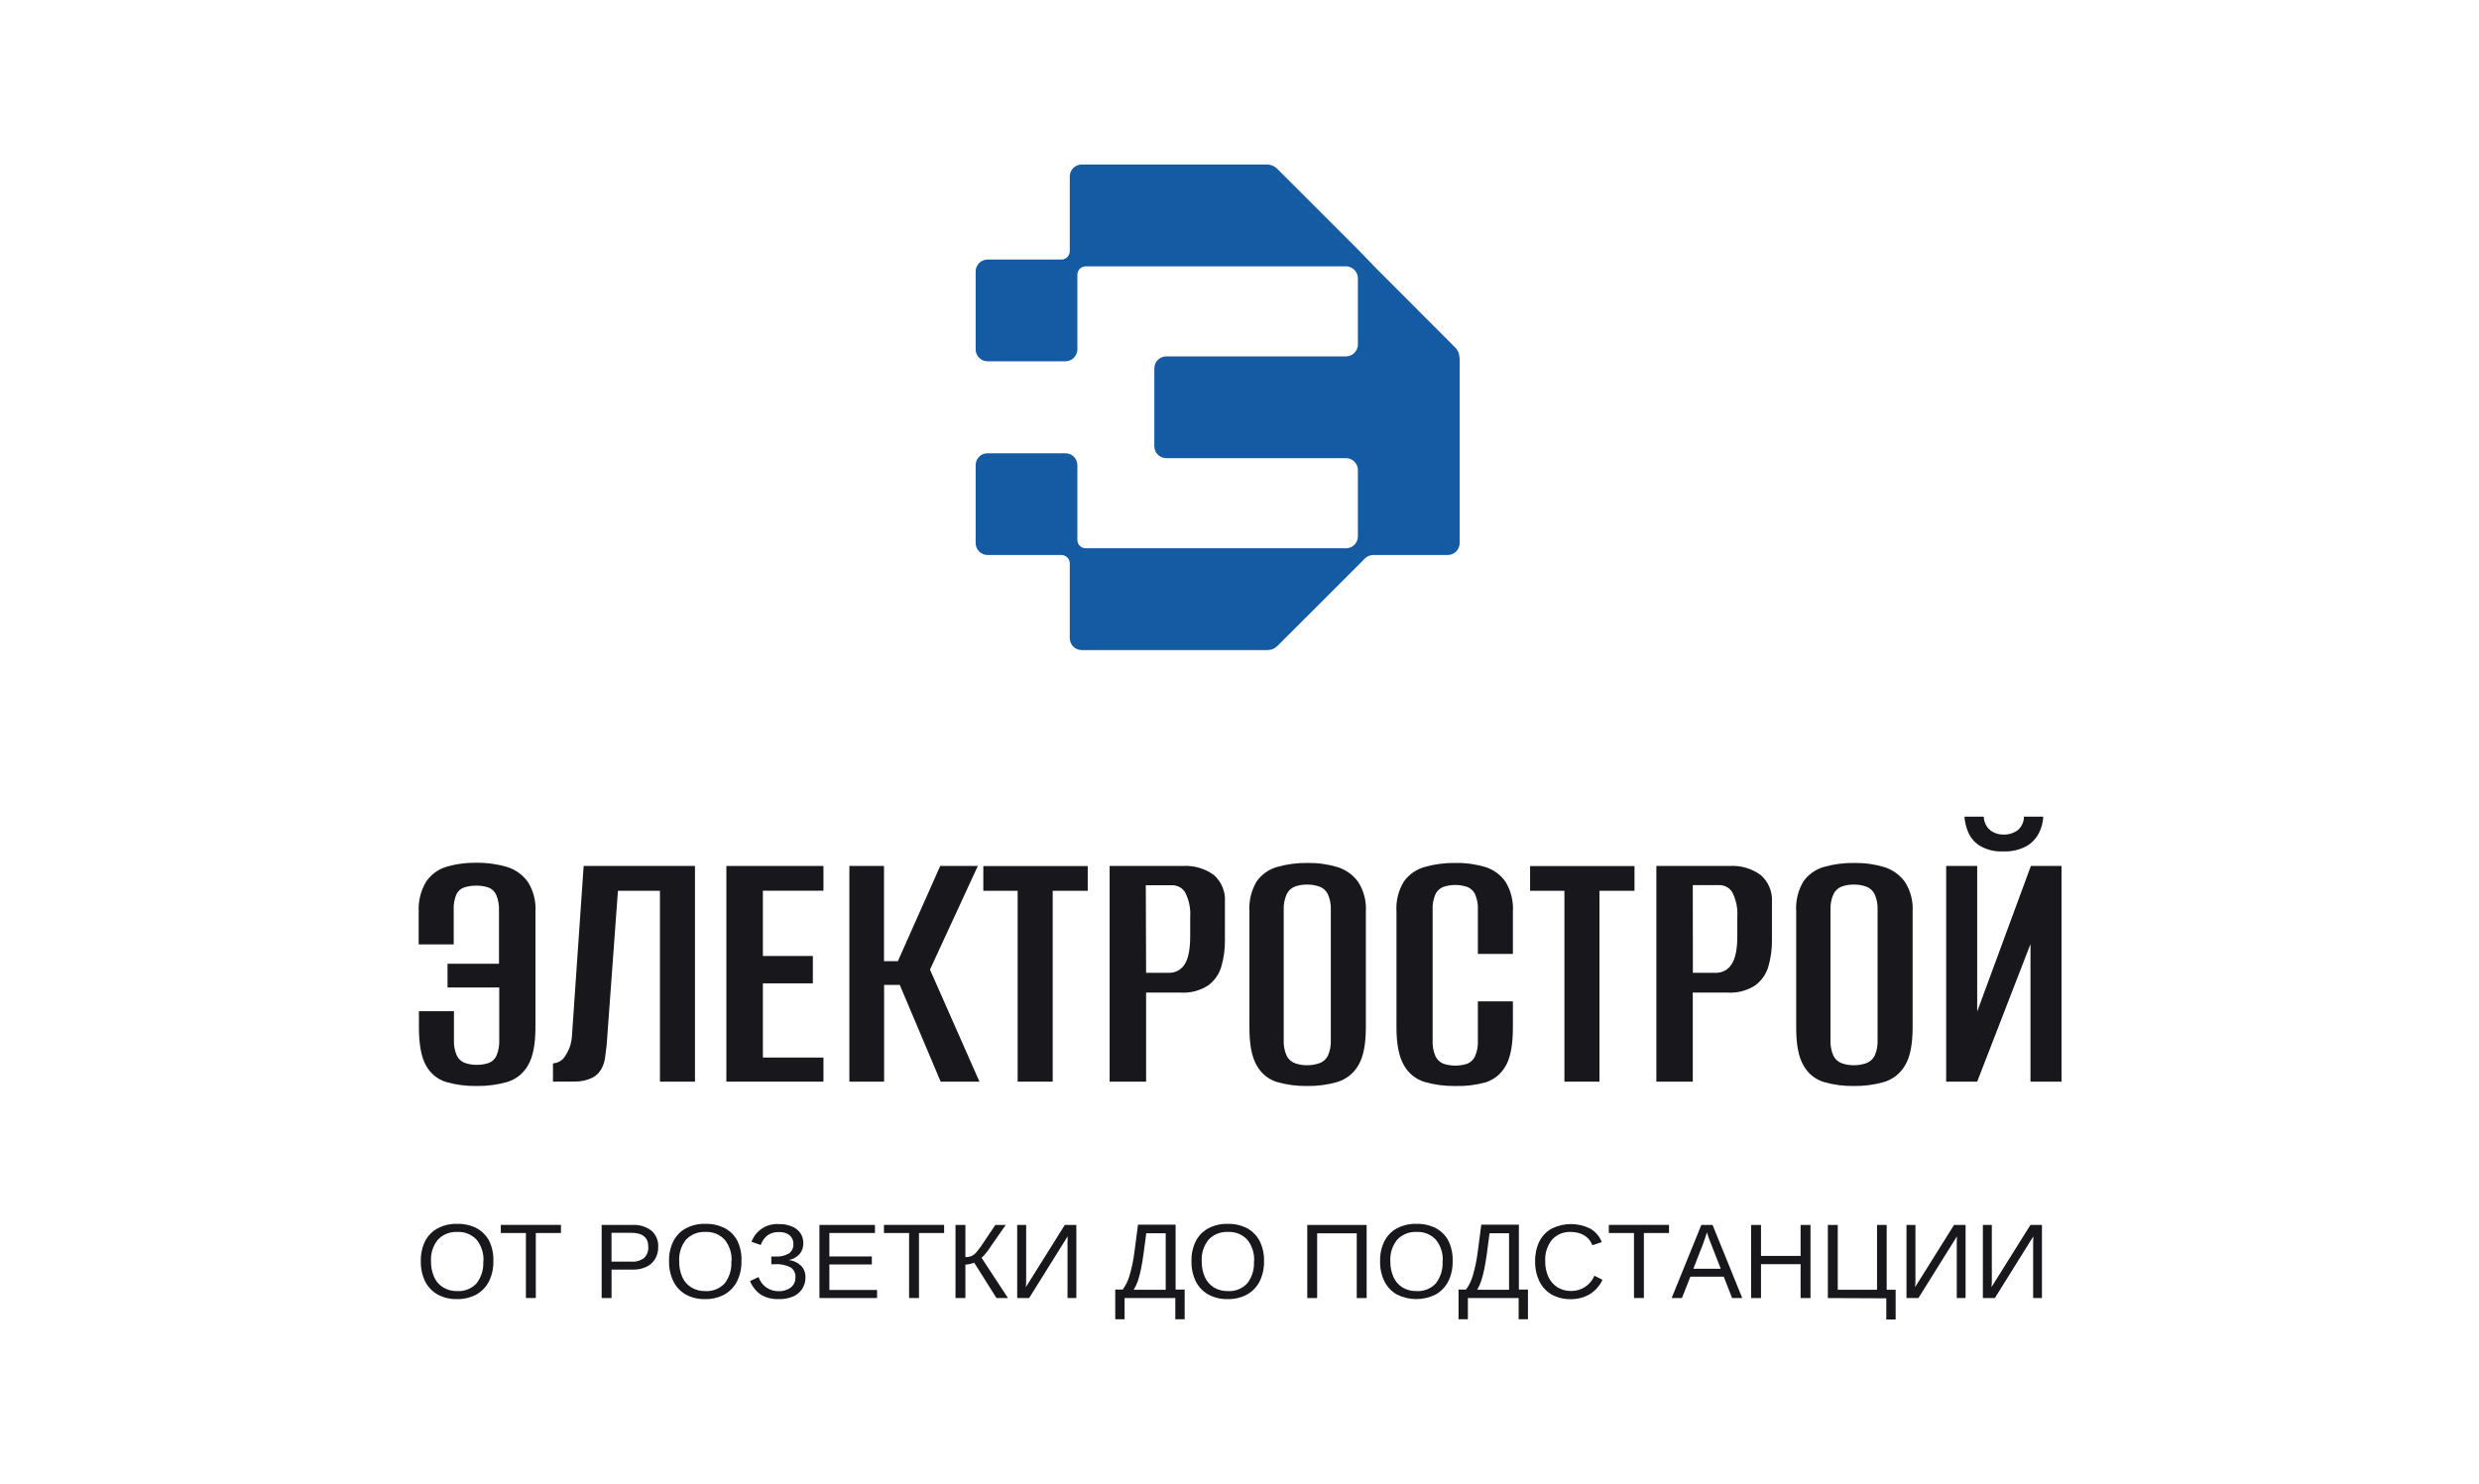 <?xml version="1.0" encoding="UTF-8"?> <svg xmlns="http://www.w3.org/2000/svg" width="501" height="300" viewBox="0 0 501 300" fill="none"><path d="M294.996 72.26V109.77C294.996 110.414 294.74 111.032 294.284 111.488C293.828 111.944 293.21 112.2 292.566 112.2H283.476H277.556C276.903 112.201 276.278 112.459 275.816 112.92L275.036 113.73L274.806 113.95L258.176 130.57C257.646 131.103 256.928 131.408 256.176 131.42H218.616C217.974 131.42 217.358 131.165 216.905 130.711C216.451 130.257 216.196 129.642 216.196 129V113.89C216.196 113.667 216.152 113.446 216.066 113.241C215.981 113.035 215.855 112.848 215.697 112.691C215.539 112.534 215.352 112.41 215.146 112.326C214.939 112.241 214.719 112.198 214.496 112.2H199.586C198.946 112.197 198.333 111.941 197.881 111.487C197.429 111.034 197.176 110.42 197.176 109.78V94.04C197.174 93.723 197.236 93.409 197.357 93.116C197.477 92.823 197.655 92.557 197.879 92.333C198.103 92.109 198.369 91.931 198.662 91.811C198.955 91.69 199.269 91.629 199.586 91.63H215.316C215.633 91.629 215.948 91.69 216.241 91.81C216.535 91.931 216.802 92.108 217.026 92.332C217.251 92.556 217.43 92.822 217.551 93.115C217.673 93.408 217.736 93.722 217.736 94.04V109.14C217.734 109.363 217.777 109.583 217.862 109.79C217.946 109.996 218.07 110.183 218.227 110.341C218.384 110.499 218.571 110.625 218.777 110.71C218.982 110.796 219.203 110.84 219.426 110.84H272.006C272.648 110.84 273.263 110.585 273.717 110.131C274.171 109.677 274.426 109.062 274.426 108.42V95.03C274.426 94.713 274.363 94.398 274.241 94.105C274.12 93.812 273.941 93.546 273.716 93.322C273.492 93.098 273.225 92.921 272.931 92.8C272.638 92.68 272.323 92.618 272.006 92.62H235.706C235.064 92.62 234.448 92.365 233.995 91.911C233.541 91.457 233.286 90.842 233.286 90.2V74.47C233.286 73.828 233.541 73.212 233.995 72.759C234.448 72.305 235.064 72.05 235.706 72.05H271.996C272.64 72.05 273.258 71.794 273.714 71.338C274.17 70.882 274.426 70.264 274.426 69.62V56.26C274.426 55.618 274.171 55.002 273.717 54.549C273.263 54.095 272.648 53.84 272.006 53.84H219.426C218.978 53.84 218.548 54.018 218.231 54.335C217.914 54.652 217.736 55.082 217.736 55.53V70.61C217.736 70.929 217.673 71.245 217.551 71.54C217.429 71.835 217.25 72.102 217.024 72.328C216.798 72.554 216.531 72.733 216.236 72.855C215.941 72.977 215.625 73.04 215.306 73.04H199.586C199.268 73.04 198.954 72.977 198.661 72.855C198.368 72.734 198.102 72.555 197.878 72.33C197.654 72.106 197.477 71.839 197.356 71.545C197.236 71.252 197.174 70.937 197.176 70.62V54.89C197.174 54.572 197.236 54.258 197.356 53.964C197.477 53.671 197.654 53.404 197.878 53.179C198.102 52.954 198.368 52.776 198.661 52.654C198.954 52.532 199.268 52.47 199.586 52.47H214.496C214.947 52.47 215.379 52.291 215.698 51.972C216.017 51.653 216.196 51.221 216.196 50.77V35.68C216.194 35.362 216.256 35.046 216.377 34.752C216.498 34.458 216.677 34.191 216.902 33.966C217.127 33.741 217.394 33.562 217.688 33.441C217.982 33.32 218.298 33.258 218.616 33.26H256.106C256.858 33.27 257.576 33.575 258.106 34.11L274.106 50.11L275.026 51.04L278.196 54.32L294.106 70.26C294.637 70.792 294.941 71.508 294.956 72.26" fill="#145BA3"></path><path d="M96.344 219.54C94.248 219.576 92.159 219.303 90.144 218.73C88.415 218.194 86.964 217.002 86.104 215.41C85.144 213.736 84.664 211.153 84.664 207.66V204.42H91.744V210.17C91.678 211.284 91.881 212.399 92.334 213.42C92.67 214.11 93.267 214.639 93.994 214.89C94.741 215.143 95.525 215.268 96.314 215.26C97.142 215.278 97.968 215.153 98.754 214.89C99.102 214.762 99.42 214.566 99.692 214.313C99.963 214.061 100.181 213.757 100.334 213.42C100.76 212.391 100.951 211.281 100.894 210.17V199.62H90.444V194.83H100.844V184.13C100.901 183.021 100.709 181.914 100.284 180.89C99.972 180.208 99.404 179.676 98.704 179.41C97.917 179.151 97.092 179.026 96.264 179.04C95.454 179.027 94.648 179.142 93.874 179.38C93.519 179.486 93.191 179.666 92.91 179.907C92.63 180.148 92.403 180.445 92.244 180.78C91.818 181.793 91.629 182.892 91.694 183.99V190.92H84.614V184.26C84.514 182.157 85.032 180.071 86.104 178.26C87.059 176.836 88.469 175.778 90.104 175.26C92.102 174.664 94.179 174.381 96.264 174.42C98.361 174.383 100.452 174.666 102.464 175.26C104.153 175.775 105.628 176.829 106.664 178.26C107.797 180.047 108.339 182.146 108.214 184.26V207.66C108.214 211.106 107.71 213.676 106.704 215.37C105.792 216.991 104.286 218.196 102.504 218.73C100.501 219.297 98.425 219.57 96.344 219.54Z" fill="#18171C"></path><path d="M111.754 218.66V214.97C112.268 214.938 112.766 214.78 113.204 214.51C113.642 214.24 114.006 213.865 114.264 213.42C115.062 212.209 115.521 210.807 115.594 209.36L117.954 175.06H140.454V218.66H133.374V180.08H124.884L122.604 211.26C122.504 212 122.404 212.8 122.304 213.66C122.215 214.497 121.963 215.309 121.564 216.05C121.142 216.821 120.502 217.451 119.724 217.86C118.621 218.391 117.409 218.659 116.184 218.64L111.754 218.66Z" fill="#18171C"></path><path d="M146.797 218.66V175.06H166.417V180.06H154.177V193.26H164.277V198.79H154.177V213.79H166.417V218.66H146.797Z" fill="#18171C"></path><path d="M171.656 218.66V175.06H178.656V194.31H181.456L190.016 175.06H197.616L187.946 196.01L197.946 218.66H190.106L181.846 199.11H178.676V218.66H171.656Z" fill="#18171C"></path><path d="M205.667 218.66V180.08H198.727V175.08H219.827V180.08H212.747V218.66H205.667Z" fill="#18171C"></path><path d="M224.254 218.659V175.059H239.004C241.267 174.913 243.511 175.564 245.344 176.899C246.105 177.581 246.699 178.427 247.082 179.373C247.465 180.319 247.627 181.341 247.554 182.359V190.109C247.571 191.867 247.335 193.618 246.854 195.309C246.426 196.858 245.493 198.22 244.204 199.179C242.534 200.27 240.555 200.789 238.564 200.659H231.624V218.659H224.254ZM231.624 196.659H236.104C236.762 196.697 237.417 196.556 238.002 196.251C238.586 195.947 239.078 195.49 239.424 194.929C240.164 193.769 240.534 191.889 240.534 189.289V185.379C240.654 183.673 240.308 181.965 239.534 180.439C239.263 179.978 238.873 179.597 238.406 179.337C237.938 179.077 237.409 178.946 236.874 178.959H231.564L231.624 196.659Z" fill="#18171C"></path><path d="M264.156 219.54C262.097 219.575 260.044 219.302 258.066 218.73C256.315 218.189 254.847 216.982 253.976 215.37C252.976 213.68 252.506 211.13 252.506 207.74V184.26C252.369 182.128 252.882 180.005 253.976 178.17C254.978 176.755 256.436 175.728 258.106 175.26C260.095 174.69 262.157 174.417 264.226 174.45C266.287 174.415 268.341 174.698 270.316 175.29C271.993 175.815 273.455 176.867 274.486 178.29C275.625 180.076 276.168 182.177 276.036 184.29V207.66C276.036 211.16 275.519 213.744 274.486 215.41C273.549 217.006 272.046 218.191 270.276 218.73C268.287 219.3 266.225 219.573 264.156 219.54ZM264.156 215.34C265.01 215.351 265.86 215.213 266.666 214.93C267.404 214.661 268.012 214.121 268.366 213.42C268.814 212.398 269.016 211.285 268.956 210.17V183.99C269.009 182.889 268.808 181.79 268.366 180.78C268.023 180.062 267.413 179.506 266.666 179.23C265.86 178.948 265.01 178.809 264.156 178.82C263.315 178.807 262.478 178.946 261.686 179.23C260.954 179.514 260.359 180.069 260.026 180.78C259.585 181.79 259.383 182.889 259.436 183.99V210.17C259.376 211.285 259.578 212.398 260.026 213.42C260.371 214.114 260.963 214.653 261.686 214.93C262.478 215.214 263.315 215.353 264.156 215.34Z" fill="#18171C"></path><path d="M294.034 219.54C291.976 219.569 289.924 219.296 287.944 218.73C286.159 218.202 284.651 216.996 283.744 215.37C282.744 213.68 282.224 211.13 282.224 207.74V184.26C282.087 182.122 282.618 179.993 283.744 178.17C284.772 176.75 286.254 175.724 287.944 175.26C289.947 174.692 292.023 174.419 294.104 174.45C296.176 174.409 298.241 174.693 300.224 175.29C301.874 175.81 303.303 176.866 304.284 178.29C305.371 180.095 305.883 182.187 305.754 184.29V192.84H298.674V184.07C298.751 182.919 298.549 181.766 298.084 180.71C297.743 180.045 297.165 179.532 296.464 179.27C294.93 178.777 293.279 178.777 291.744 179.27C291.044 179.532 290.466 180.045 290.124 180.71C289.66 181.766 289.457 182.919 289.534 184.07V210.25C289.465 211.388 289.667 212.526 290.124 213.57C290.458 214.25 291.037 214.779 291.744 215.05C293.293 215.543 294.956 215.543 296.504 215.05C297.197 214.771 297.76 214.243 298.084 213.57C298.541 212.526 298.744 211.388 298.674 210.25V202.43H305.754V207.74C305.754 211.24 305.264 213.824 304.284 215.49C303.406 217.076 301.953 218.264 300.224 218.81C298.209 219.362 296.123 219.609 294.034 219.54Z" fill="#18171C"></path><path d="M316.167 218.66V180.08H309.227V175.08H330.327V180.08H323.247V218.66H316.167Z" fill="#18171C"></path><path d="M334.746 218.659V175.059H349.506C351.77 174.913 354.013 175.564 355.846 176.899C356.616 177.576 357.22 178.42 357.612 179.366C358.003 180.313 358.173 181.337 358.106 182.359V190.109C358.123 191.867 357.887 193.618 357.406 195.309C356.974 196.856 356.042 198.217 354.756 199.179C353.083 200.271 351.1 200.791 349.106 200.659H342.106V218.659H334.746ZM342.126 196.659H346.626C347.284 196.697 347.94 196.556 348.524 196.251C349.108 195.947 349.6 195.49 349.946 194.929C350.719 193.776 351.106 191.886 351.106 189.259V185.349C351.226 183.643 350.88 181.935 350.106 180.409C349.835 179.948 349.445 179.567 348.978 179.307C348.51 179.047 347.981 178.916 347.446 178.929H342.106L342.126 196.659Z" fill="#18171C"></path><path d="M374.656 219.54C372.597 219.575 370.544 219.302 368.566 218.73C366.815 218.189 365.347 216.982 364.476 215.37C363.476 213.68 363.006 211.13 363.006 207.74V184.26C362.869 182.128 363.382 180.005 364.476 178.17C365.478 176.755 366.936 175.728 368.606 175.26C370.595 174.69 372.657 174.417 374.726 174.45C376.787 174.415 378.841 174.698 380.816 175.29C382.493 175.815 383.955 176.867 384.986 178.29C386.125 180.076 386.668 182.177 386.536 184.29V207.66C386.536 211.16 386.019 213.744 384.986 215.41C384.049 217.006 382.546 218.191 380.776 218.73C378.787 219.3 376.725 219.573 374.656 219.54ZM374.656 215.34C375.51 215.351 376.36 215.213 377.166 214.93C377.904 214.661 378.512 214.121 378.866 213.42C379.314 212.398 379.516 211.285 379.456 210.17V183.99C379.509 182.889 379.308 181.79 378.866 180.78C378.523 180.062 377.913 179.506 377.166 179.23C376.36 178.948 375.51 178.809 374.656 178.82C373.815 178.807 372.978 178.946 372.186 179.23C371.454 179.514 370.859 180.069 370.526 180.78C370.085 181.79 369.883 182.889 369.936 183.99V210.17C369.876 211.285 370.078 212.398 370.526 213.42C370.871 214.114 371.463 214.653 372.186 214.93C372.978 215.214 373.815 215.353 374.656 215.34Z" fill="#18171C"></path><path d="M393.316 218.66V175.06H399.586V204.49L410.436 175.06H416.626V218.66H410.356V190.85L399.586 218.66H393.316ZM404.896 172.11C403.194 172.217 401.5 171.806 400.036 170.93C398.984 170.248 398.17 169.255 397.706 168.09C397.322 167.131 397.086 166.12 397.006 165.09H400.916C400.924 165.611 401.042 166.124 401.265 166.595C401.488 167.066 401.809 167.484 402.206 167.82C402.976 168.414 403.925 168.728 404.896 168.71C405.91 168.744 406.908 168.445 407.736 167.86C408.144 167.523 408.472 167.1 408.697 166.621C408.922 166.142 409.038 165.619 409.036 165.09H412.936C412.887 166.247 412.587 167.38 412.056 168.41C411.485 169.524 410.603 170.448 409.516 171.07C408.097 171.823 406.502 172.182 404.896 172.11Z" fill="#18171C"></path><path d="M99.707 254.949C99.742 256.368 99.437 257.774 98.817 259.049C98.245 260.163 97.358 261.085 96.266 261.699C95.067 262.335 93.724 262.652 92.367 262.619C91.005 262.658 89.658 262.341 88.457 261.699C87.371 261.088 86.491 260.169 85.927 259.059C85.309 257.779 85.007 256.37 85.046 254.949C85.007 253.549 85.305 252.16 85.916 250.899C86.48 249.807 87.358 248.908 88.436 248.319C89.668 247.674 91.047 247.36 92.436 247.409C93.794 247.376 95.138 247.682 96.347 248.299C97.426 248.891 98.307 249.788 98.876 250.879C99.48 252.148 99.764 253.545 99.707 254.949ZM97.707 254.949C97.796 253.385 97.304 251.843 96.326 250.619C95.833 250.085 95.228 249.667 94.553 249.396C93.879 249.124 93.152 249.006 92.427 249.049C91.7 249.007 90.972 249.123 90.295 249.391C89.618 249.659 89.008 250.071 88.507 250.599C87.512 251.823 87.012 253.375 87.106 254.949C87.08 256.053 87.295 257.148 87.737 258.159C88.12 259.025 88.754 259.757 89.556 260.259C90.414 260.77 91.399 261.027 92.397 260.999C93.128 261.045 93.86 260.927 94.54 260.654C95.22 260.381 95.831 259.959 96.326 259.419C97.301 258.141 97.777 256.553 97.666 254.949H97.707Z" fill="#18171C"></path><path d="M108.285 249.26V262.4H106.285V249.26H101.215V247.62H113.365V249.26H108.285Z" fill="#18171C"></path><path d="M133.024 252.079C133.044 252.928 132.829 253.765 132.404 254.499C131.988 255.193 131.376 255.746 130.644 256.089C129.797 256.488 128.869 256.683 127.934 256.659H123.594V262.409H121.594V247.629H127.814C129.196 247.543 130.563 247.958 131.664 248.799C132.124 249.208 132.485 249.715 132.72 250.283C132.956 250.851 133.06 251.465 133.024 252.079ZM131.024 252.079C131.024 250.173 129.877 249.219 127.584 249.219H123.584V255.049H127.644C128.546 255.116 129.441 254.853 130.164 254.309C130.457 254.025 130.685 253.68 130.832 253.298C130.979 252.916 131.041 252.507 131.014 252.099L131.024 252.079Z" fill="#18171C"></path><path d="M149.845 254.949C149.882 256.369 149.573 257.776 148.945 259.049C148.373 260.163 147.486 261.085 146.395 261.699C145.196 262.337 143.852 262.654 142.495 262.619C141.137 262.659 139.792 262.342 138.595 261.699C137.522 261.085 136.656 260.166 136.105 259.059C135.484 257.78 135.179 256.371 135.215 254.949C135.173 253.548 135.475 252.157 136.095 250.899C136.651 249.805 137.526 248.906 138.605 248.319C139.836 247.674 141.215 247.36 142.605 247.409C143.962 247.374 145.306 247.68 146.515 248.299C147.599 248.885 148.481 249.784 149.045 250.879C149.638 252.151 149.912 253.548 149.845 254.949ZM147.845 254.949C147.934 253.385 147.442 251.843 146.465 250.619C145.971 250.085 145.366 249.667 144.691 249.396C144.017 249.124 143.29 249.006 142.565 249.049C141.838 249.007 141.11 249.123 140.433 249.391C139.756 249.659 139.146 250.071 138.645 250.599C137.661 251.828 137.169 253.378 137.265 254.949C137.24 256.051 137.451 257.146 137.885 258.159C138.268 259.025 138.902 259.757 139.705 260.259C140.563 260.769 141.547 261.026 142.545 260.999C143.276 261.045 144.009 260.927 144.688 260.654C145.368 260.381 145.979 259.959 146.475 259.419C147.442 258.139 147.911 256.55 147.795 254.949H147.845Z" fill="#18171C"></path><path d="M157.384 262.62C156.153 262.668 154.932 262.378 153.854 261.78C152.83 261.093 152.035 260.114 151.574 258.97L153.304 258.16C153.582 258.999 154.119 259.728 154.838 260.242C155.557 260.756 156.42 261.029 157.304 261.02C158.206 261.073 159.098 260.807 159.824 260.27C160.132 260.021 160.377 259.703 160.539 259.342C160.7 258.98 160.774 258.585 160.754 258.19C160.783 257.798 160.705 257.405 160.529 257.053C160.353 256.701 160.085 256.403 159.754 256.19C158.784 255.712 157.704 255.498 156.624 255.57H155.884V254.02H156.624C157.601 254.088 158.577 253.873 159.434 253.4C159.736 253.183 159.978 252.894 160.138 252.558C160.297 252.222 160.368 251.851 160.344 251.48C160.359 251.147 160.298 250.815 160.166 250.508C160.035 250.202 159.836 249.929 159.584 249.71C158.956 249.245 158.184 249.019 157.404 249.07C156.619 249.041 155.844 249.254 155.184 249.68C154.51 250.183 154.008 250.881 153.744 251.68L151.874 251.04C152.289 249.914 153.061 248.955 154.072 248.308C155.083 247.662 156.278 247.364 157.474 247.46C158.358 247.438 159.237 247.601 160.054 247.94C160.731 248.211 161.317 248.669 161.744 249.26C162.152 249.864 162.362 250.581 162.344 251.31C162.375 252.114 162.108 252.901 161.594 253.52C161.011 254.143 160.244 254.564 159.404 254.72C160.34 254.818 161.217 255.226 161.894 255.88C162.189 256.186 162.42 256.548 162.572 256.945C162.725 257.342 162.797 257.765 162.784 258.19C162.802 259.023 162.576 259.843 162.134 260.55C161.676 261.238 161.026 261.777 160.264 262.1C159.353 262.478 158.37 262.655 157.384 262.62Z" fill="#18171C"></path><path d="M177.255 260.78V262.41H165.605V247.63H176.825V249.26H167.615V254H176.195V255.62H167.615V260.77L177.255 260.78Z" fill="#18171C"></path><path d="M185.725 249.26V262.4H183.725V249.26H178.645V247.62H190.805V249.26H185.725Z" fill="#18171C"></path><path d="M195.105 255.65V262.41H193.105V247.63H195.105V254.13C195.536 254.144 195.965 254.069 196.365 253.91C196.747 253.71 197.087 253.438 197.365 253.11C197.963 252.387 198.51 251.626 199.005 250.83L201.155 247.63H203.255L200.255 251.93C199.729 252.789 199.098 253.578 198.375 254.28L203.715 262.41H201.385L196.885 255.26C196.614 255.371 196.332 255.458 196.045 255.52C195.738 255.597 195.423 255.64 195.105 255.65Z" fill="#18171C"></path><path d="M215.774 249.93L207.984 262.41H205.574V247.63H207.384V257.33C207.384 257.72 207.384 258.16 207.384 258.64C207.384 259.12 207.384 259.64 207.324 260.2L215.194 247.63H217.524V262.41H215.744V252.59C215.744 252.17 215.744 251.73 215.744 251.29C215.744 250.85 215.754 250.39 215.774 249.93Z" fill="#18171C"></path><path d="M227.277 262.41V266.69H225.387V260.69H226.897C227.529 259.828 228 258.859 228.287 257.83C228.756 256.227 229.09 254.588 229.287 252.93L229.987 247.58H237.587V260.69H239.417V266.69H237.527V262.41H227.277ZM229.147 260.74H235.587V249.31H231.657L231.147 253.17C230.977 254.45 230.797 255.56 230.597 256.52C230.432 257.356 230.215 258.181 229.947 258.99C229.733 259.603 229.451 260.19 229.107 260.74H229.147Z" fill="#18171C"></path><path d="M255.457 254.95C255.492 256.368 255.187 257.774 254.567 259.05C253.995 260.164 253.108 261.085 252.017 261.7C250.817 262.336 249.474 262.652 248.116 262.62C246.755 262.658 245.408 262.341 244.207 261.7C243.121 261.088 242.241 260.17 241.677 259.06C241.059 257.78 240.757 256.37 240.797 254.95C240.757 253.549 241.055 252.16 241.667 250.9C242.23 249.807 243.108 248.909 244.187 248.32C245.403 247.682 246.764 247.369 248.137 247.41C249.494 247.376 250.838 247.682 252.047 248.3C253.126 248.891 254.007 249.789 254.577 250.88C255.197 252.145 255.499 253.542 255.457 254.95ZM253.457 254.95C253.545 253.386 253.054 251.844 252.077 250.62C251.583 250.086 250.977 249.668 250.303 249.396C249.629 249.125 248.902 249.006 248.177 249.05C247.45 249.007 246.722 249.124 246.045 249.391C245.368 249.659 244.758 250.072 244.256 250.6C243.265 251.825 242.769 253.377 242.866 254.95C242.84 256.053 243.055 257.148 243.497 258.16C243.88 259.026 244.514 259.757 245.317 260.26C246.174 260.77 247.159 261.027 248.157 261C248.888 261.046 249.62 260.928 250.3 260.654C250.98 260.381 251.59 259.959 252.086 259.42C253.057 258.14 253.53 256.552 253.417 254.95H253.457Z" fill="#18171C"></path><path d="M266.195 249.32V262.41H264.195V247.63H276.195V262.41H274.195V249.32H266.195Z" fill="#18171C"></path><path d="M293.574 254.949C293.615 256.368 293.309 257.775 292.684 259.049C292.112 260.163 291.225 261.085 290.134 261.699C288.921 262.304 287.584 262.619 286.229 262.619C284.874 262.619 283.537 262.304 282.324 261.699C281.242 261.087 280.365 260.169 279.804 259.059C279.179 257.782 278.873 256.371 278.914 254.949C278.872 253.548 279.174 252.157 279.794 250.899C280.351 249.805 281.226 248.906 282.304 248.319C283.536 247.674 284.914 247.36 286.304 247.409C287.661 247.374 289.006 247.68 290.214 248.299C291.298 248.885 292.18 249.784 292.744 250.879C293.347 252.148 293.632 253.545 293.574 254.949ZM291.574 254.949C291.663 253.385 291.172 251.843 290.194 250.619C289.701 250.085 289.095 249.667 288.42 249.396C287.746 249.124 287.02 249.006 286.294 249.049C285.567 249.007 284.84 249.123 284.163 249.391C283.486 249.659 282.875 250.071 282.374 250.599C281.387 251.827 280.892 253.377 280.984 254.949C280.957 256.053 281.172 257.148 281.614 258.159C281.997 259.025 282.631 259.757 283.434 260.259C284.292 260.769 285.276 261.026 286.274 260.999C287.005 261.045 287.738 260.927 288.418 260.654C289.098 260.381 289.708 259.959 290.204 259.419C291.175 258.14 291.647 256.551 291.534 254.949H291.574Z" fill="#18171C"></path><path d="M296.656 262.41V266.69H294.766V260.69H296.276C296.912 259.831 297.383 258.861 297.666 257.83C298.135 256.227 298.469 254.588 298.666 252.93L299.366 247.58H306.966V260.69H308.796V266.69H306.916V262.41H296.656ZM298.536 260.74H304.976V249.31H301.036L300.526 253.17C300.356 254.45 300.176 255.56 299.976 256.52C299.816 257.357 299.599 258.183 299.326 258.99C299.128 259.601 298.863 260.188 298.536 260.74Z" fill="#18171C"></path><path d="M317.555 260.98C318.55 260.988 319.525 260.7 320.355 260.151C321.185 259.602 321.833 258.819 322.215 257.9L323.855 258.72C323.307 259.924 322.412 260.937 321.285 261.63C320.124 262.309 318.799 262.655 317.455 262.63C316.108 262.667 314.776 262.346 313.595 261.7C312.521 261.081 311.657 260.154 311.115 259.04C310.509 257.767 310.211 256.369 310.245 254.96C310.214 253.577 310.509 252.207 311.105 250.96C311.648 249.864 312.513 248.96 313.585 248.37C314.796 247.765 316.131 247.45 317.485 247.45C318.838 247.45 320.174 247.765 321.385 248.37C322.452 248.986 323.274 249.949 323.715 251.1L321.815 251.73C321.508 250.895 320.926 250.189 320.165 249.73C319.343 249.262 318.41 249.027 317.465 249.05C316.75 249.01 316.036 249.132 315.375 249.405C314.714 249.679 314.123 250.097 313.645 250.63C312.678 251.855 312.194 253.392 312.285 254.95C312.259 256.041 312.478 257.124 312.925 258.12C313.322 258.983 313.957 259.715 314.755 260.23C315.596 260.744 316.569 261.005 317.555 260.98Z" fill="#18171C"></path><path d="M332.225 249.26V262.4H330.225V249.26H325.145V247.62H337.305V249.26H332.225Z" fill="#18171C"></path><path d="M341.616 258.09L339.916 262.41H337.836L343.836 247.63H346.106L352.106 262.41H350.056L348.366 258.09H341.616ZM344.986 249.09C344.866 249.48 344.726 249.92 344.556 250.4C344.386 250.88 344.246 251.3 344.106 251.66L342.226 256.48H347.756L345.856 251.6C345.756 251.36 345.626 251.01 345.466 250.6C345.306 250.19 345.106 249.68 344.986 249.14V249.09Z" fill="#18171C"></path><path d="M355.895 255.56V262.41H353.895V247.63H355.895V253.89H363.895V247.63H365.895V262.41H363.895V255.56H355.895Z" fill="#18171C"></path><path d="M369.406 262.41V247.63H371.406V260.74H379.346V247.63H381.296V260.74H383.106V266.74H381.216V262.46L369.406 262.41Z" fill="#18171C"></path><path d="M395.497 249.93L387.707 262.41H385.297V247.63H387.107V257.33C387.107 257.72 387.107 258.16 387.107 258.64C387.107 259.12 387.107 259.64 387.037 260.2L394.907 247.63H397.237V262.41H395.457V252.59C395.457 252.17 395.457 251.73 395.457 251.29C395.457 250.85 395.477 250.39 395.497 249.93Z" fill="#18171C"></path><path d="M410.934 249.93L403.154 262.41H400.734V247.63H402.544V257.33C402.544 257.72 402.544 258.16 402.544 258.64C402.544 259.12 402.544 259.64 402.474 260.2L410.344 247.63H412.674V262.41H410.894V252.59C410.894 252.17 410.894 251.73 410.894 251.29C410.894 250.85 410.914 250.39 410.934 249.93Z" fill="#18171C"></path></svg> 